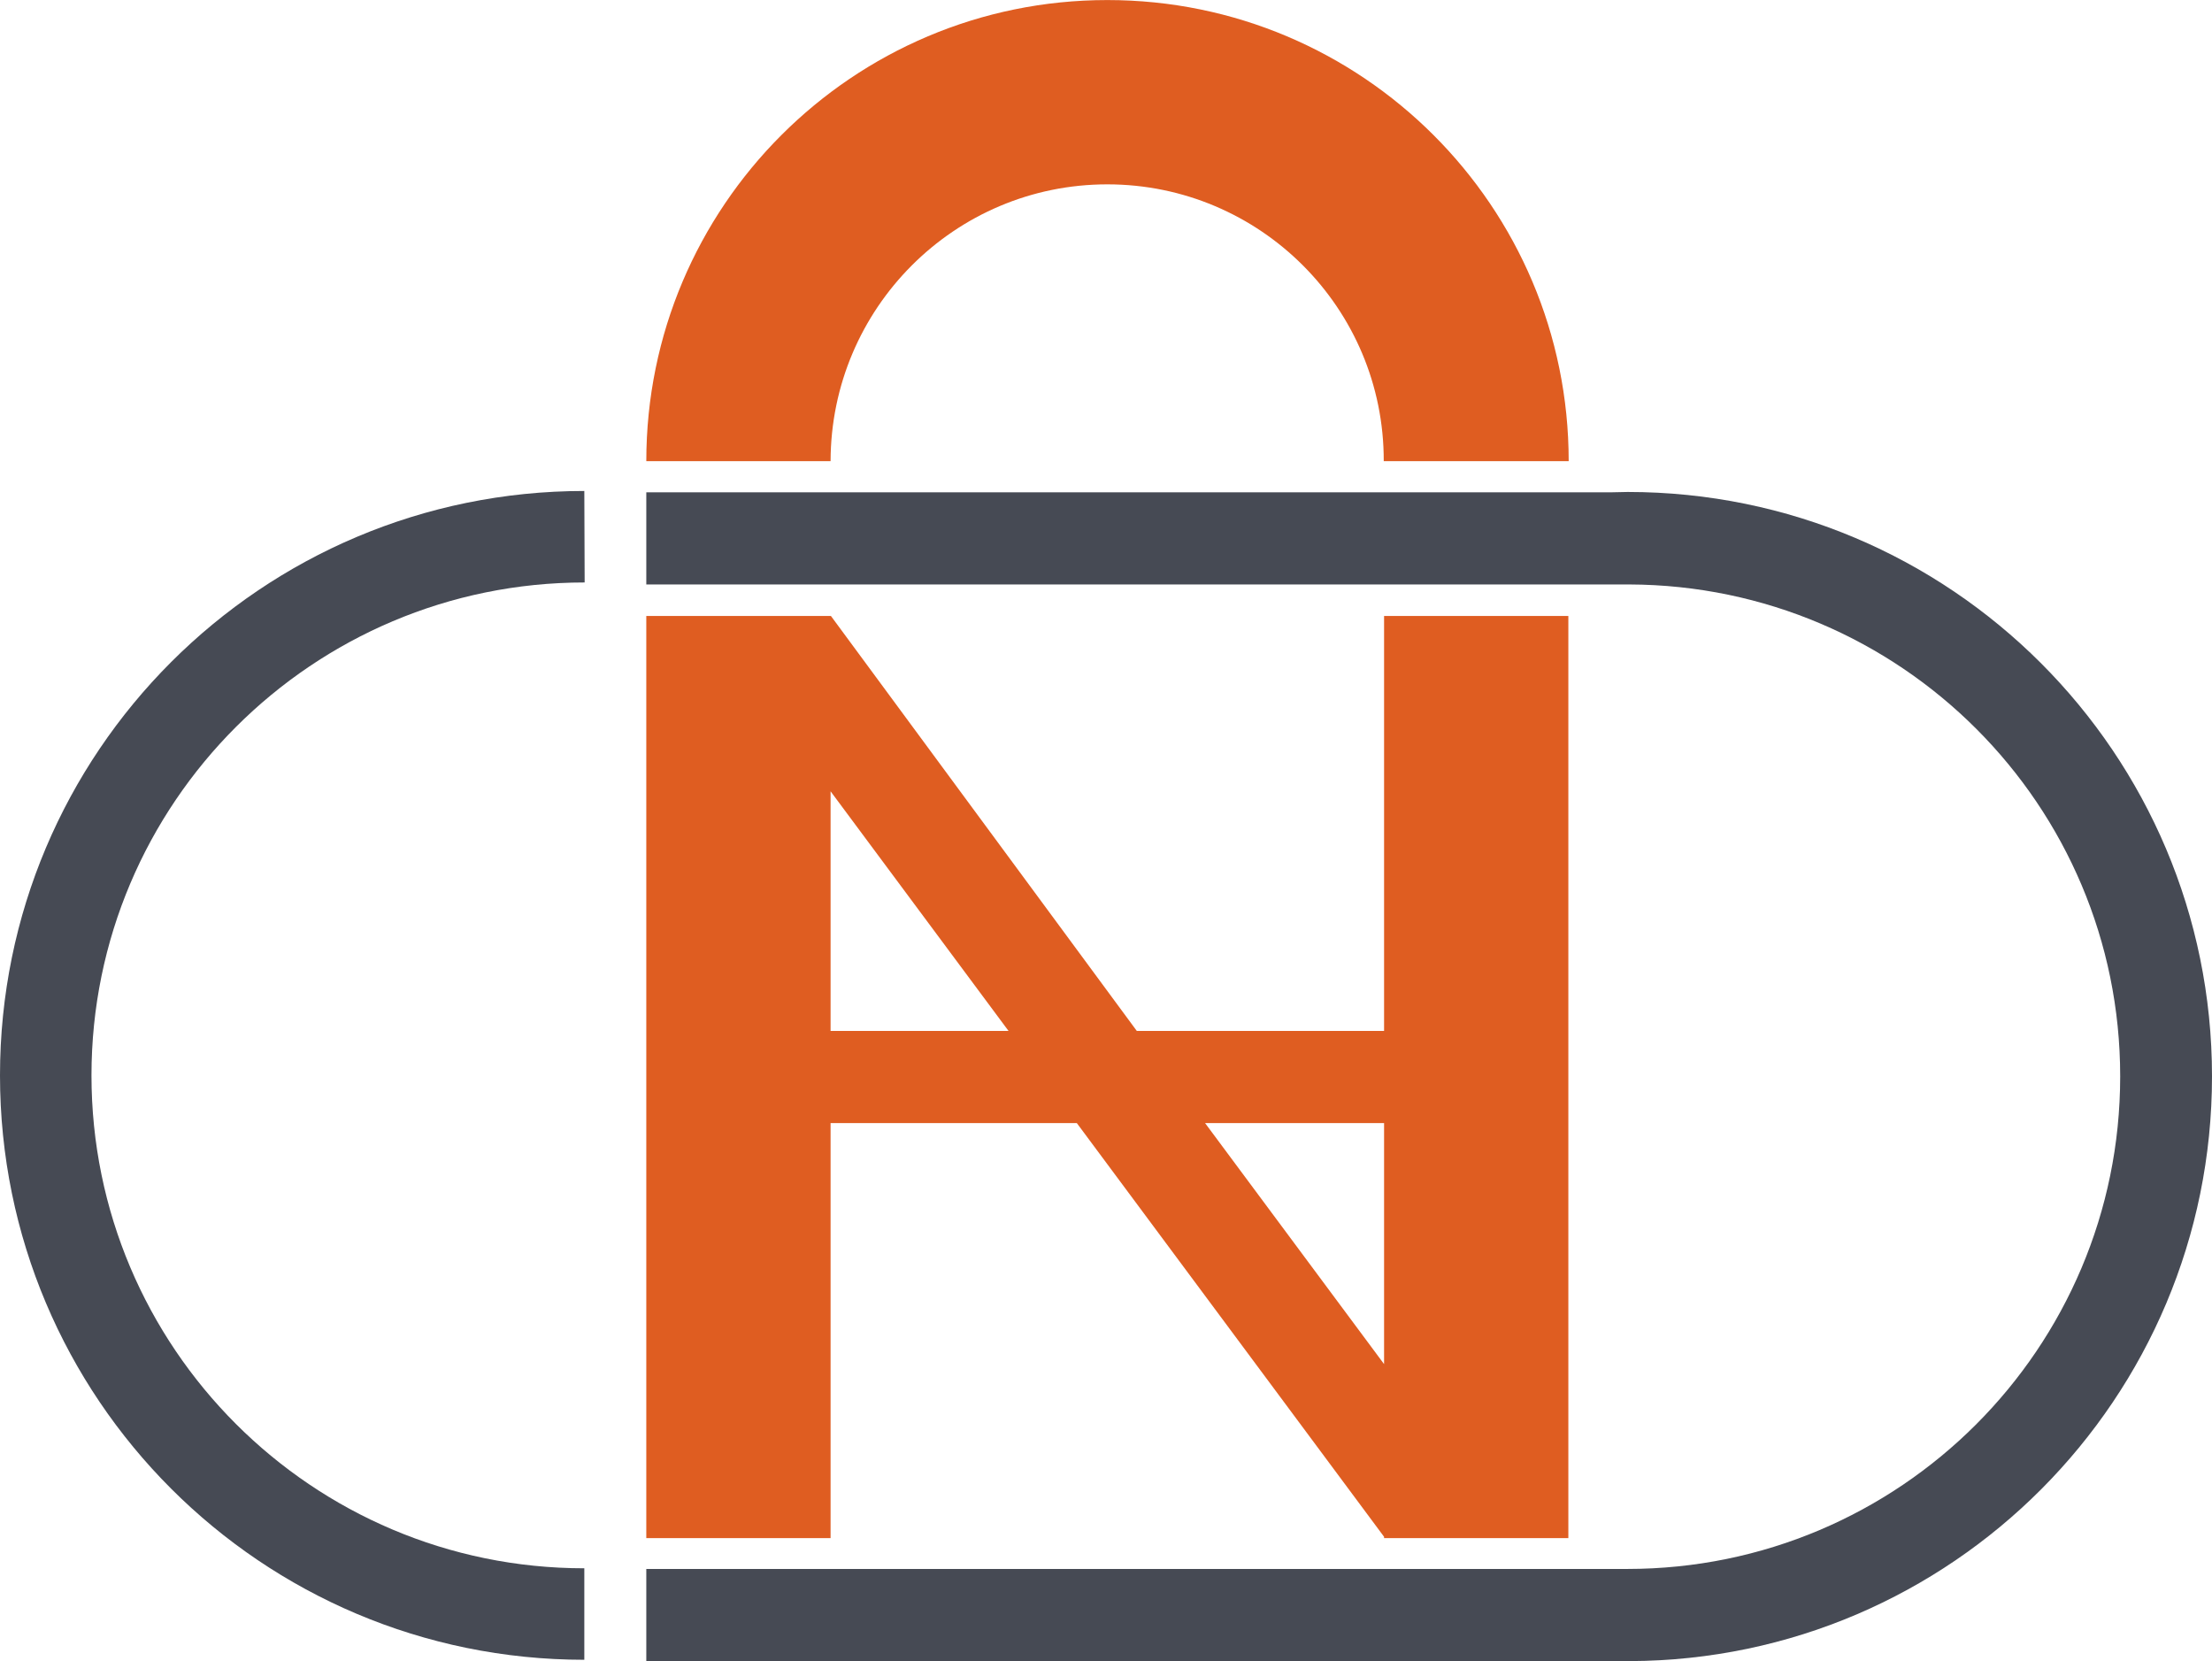 <?xml version="1.0" encoding="UTF-8"?>
<!DOCTYPE svg PUBLIC "-//W3C//DTD SVG 1.1//EN" "http://www.w3.org/Graphics/SVG/1.1/DTD/svg11.dtd">
<!-- Creator: CorelDRAW (Evaluation Version) -->
<svg xmlns="http://www.w3.org/2000/svg" xml:space="preserve" width="13.495mm" height="10.133mm" version="1.1" style="shape-rendering:geometricPrecision; text-rendering:geometricPrecision; image-rendering:optimizeQuality; fill-rule:evenodd; clip-rule:evenodd"
viewBox="0 0 66.74 50.11"
 xmlns:xlink="http://www.w3.org/1999/xlink"
 xmlns:xodm="http://www.corel.com/coreldraw/odm/2003">
 <defs>
  <style type="text/css">
   <![CDATA[
    .fil1 {fill:none}
    .fil0 {fill:#DF5D21}
    .fil2 {fill:#464A54}
   ]]>
  </style>
 </defs>
 <g id="Layer_x0020_1">
  <g id="_2267560037744">
   <path class="fil0" d="M47.33 13.91c-0,-7.68 -6.23,-13.91 -13.92,-13.91 -7.68,0 -13.91,6.23 -13.91,13.91l5.56 -0c0.01,-4.61 3.74,-8.35 8.35,-8.35 4.61,0 8.35,3.74 8.34,8.35l5.57 0z"/>
   <path class="fil0" d="M30.43 31.1l-5.37 -7.23 -0 7.23 5.37 0zm11.33 10.05l0 -7.27 -5.4 0 5.4 7.27zm0 5.21l-9.27 -12.48 -7.43 0 0 12.52 -5.56 0 0 -27.82 5.57 0 9.23 12.52 7.46 0 0 -12.52 5.56 0 0 27.82 -5.56 0 0 -0.04z"/>
   <polyline class="fil1" points="25.06,18.57 19.51,18.57 19.51,17.65 47.33,17.65 47.33,18.57 41.75,18.57 "/>
   <polyline class="fil1" points="41.75,46.4 47.32,46.4 47.32,47.33 19.5,47.33 19.5,46.4 25.06,46.4 "/>
   <path class="fil2" d="M49.18 50.11l-29.68 0 0 -2.78 29.14 0c0.21,0 0.26,0 0.46,0 8.21,0 14.87,-6.65 14.87,-14.86 0,-8.19 -6.63,-14.81 -14.81,-14.84l-29.66 0 0 -2.78 29.13 0c0.16,-0 0.32,-0.01 0.48,-0.01 9.74,0 17.63,7.89 17.63,17.63 0,9.71 -7.86,17.6 -17.56,17.64z"/>
   <path class="fil2" d="M17.63 47.31c-8.21,0 -14.87,-6.66 -14.87,-14.87 0,-8.21 6.67,-14.87 14.88,-14.87l-0.01 -2.76c-9.74,0 -17.63,7.89 -17.63,17.63 0,9.74 7.89,17.63 17.63,17.63l0 -2.76z"/>
  </g>
 </g>
</svg>
